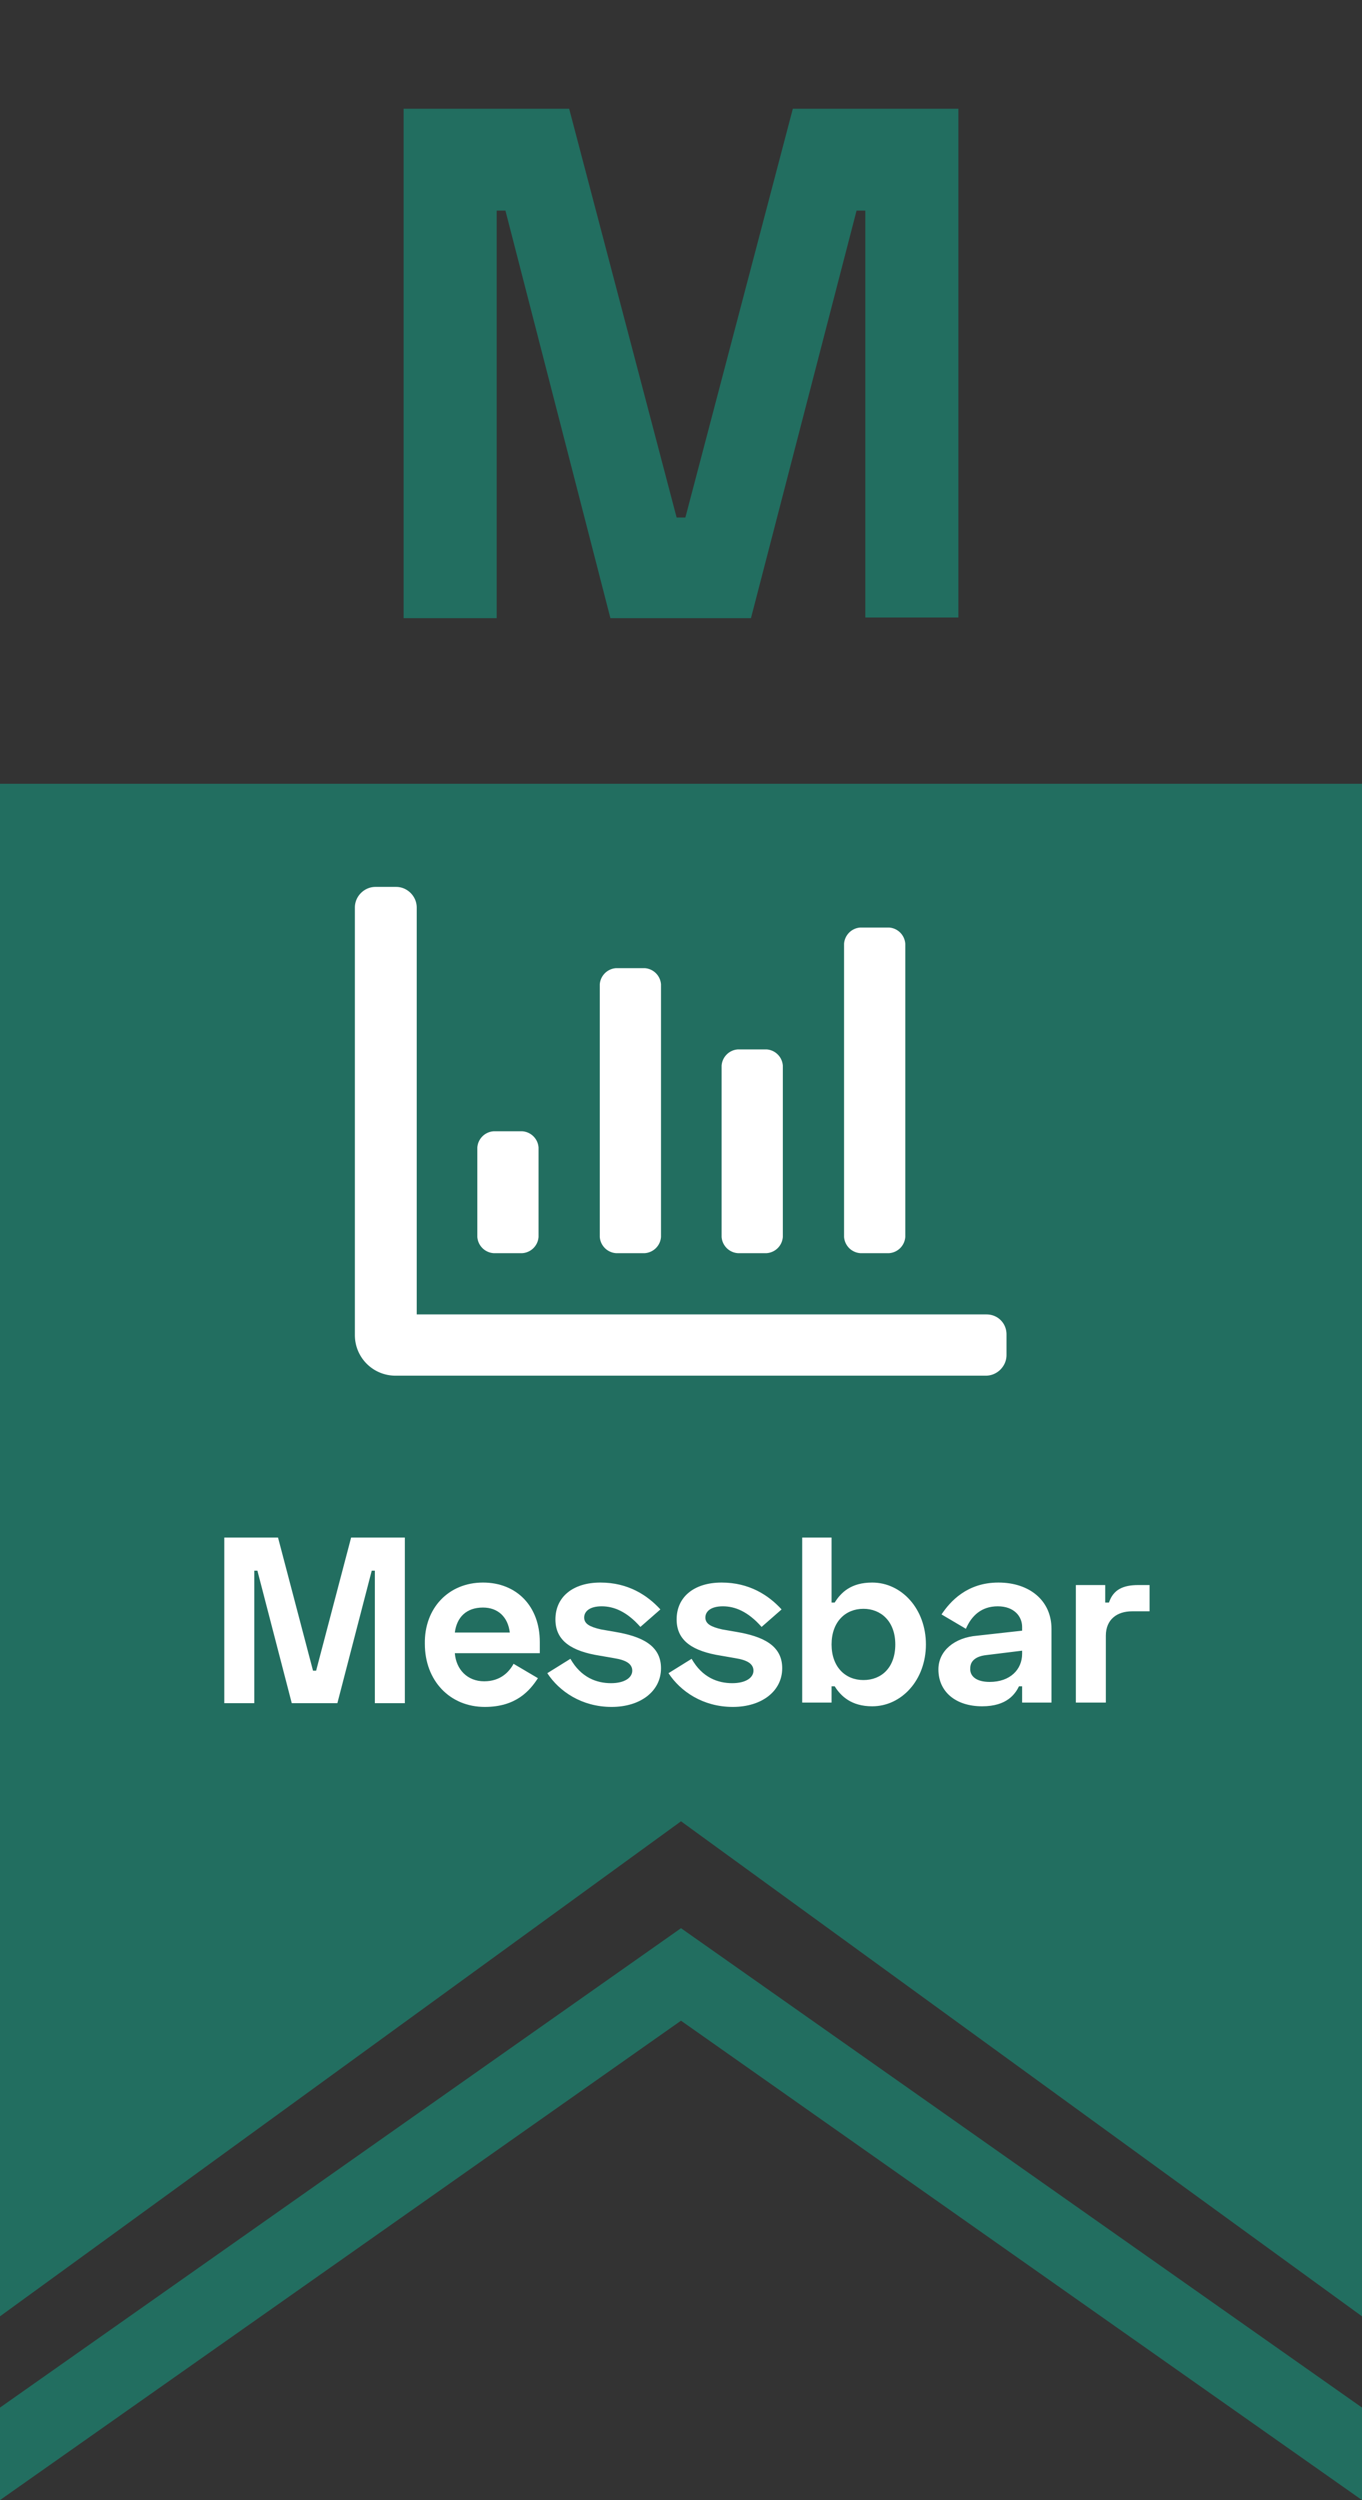 <svg id="Ebene_1" xmlns="http://www.w3.org/2000/svg" viewBox="0 0 218 400"><rect x="0" y="0" width="218" height="400" fill="#333333" stroke="none"/><style>.st0{fill:#226e60}.st1{fill:#fff}.st2{enable-background:new}</style><g id="m"><path class="st0" d="M0 385.2V400l109-76.7L218 400v-14.8l-109-76.7L0 385.2z"/><path class="st0" d="M0 125.4v245.2l109-79.2 109 79.2V125.4H0z"/><path class="st1" d="M137.7 200.5h4.6a2.8 2.8 0 0 0 2.6-2.6V151a2.8 2.8 0 0 0-2.6-2.6h-4.6a2.8 2.8 0 0 0-2.6 2.6v46.9a2.8 2.8 0 0 0 2.6 2.6zm-39.1 0h4.6a2.8 2.8 0 0 0 2.6-2.6v-40.4a2.8 2.8 0 0 0-2.6-2.6h-4.6a2.8 2.8 0 0 0-2.6 2.6v40.4a2.8 2.8 0 0 0 2.6 2.6zm19.5 0h4.6a2.8 2.8 0 0 0 2.6-2.6v-27.4a2.8 2.8 0 0 0-2.6-2.6h-4.6a2.8 2.8 0 0 0-2.6 2.6v27.4a2.8 2.8 0 0 0 2.6 2.6zm39.8 9.8H66.7v-65.1c0-1.8-1.5-3.3-3.3-3.3h-3.3c-1.8 0-3.3 1.5-3.3 3.3v68.4c0 3.6 2.9 6.5 6.5 6.5h94.5c1.8 0 3.3-1.5 3.3-3.3v-3.3c0-1.8-1.4-3.2-3.2-3.2zM79 200.5h4.6a2.8 2.8 0 0 0 2.6-2.6v-14.3a2.8 2.8 0 0 0-2.6-2.6H79a2.8 2.8 0 0 0-2.6 2.6v14.3a2.8 2.8 0 0 0 2.6 2.6z"/><g class="st2"><path class="st0" d="M91.1 17.4l17.2 65.4h1.4l17.2-65.4h26.5v81.4h-14.9V33.7h-1.4l-16.9 65.2H97.7L80.9 33.7h-1.4v65.2H64.6V17.4h26.5z"/></g><g class="st2"><path class="st1" d="M44.5 246l5.6 21.3h.5l5.6-21.3h8.6v26.5H60v-21.2h-.5L54 272.5h-7.3l-5.5-21.2h-.5v21.2h-4.8V246h8.6zM77.3 253.2c5.4 0 9.1 3.8 9.1 9.5v1.8H72.8c.2 2.6 2 4.5 4.7 4.5 2.6 0 4-1.5 4.7-2.8l3.9 2.3c-1.3 2-3.5 4.6-8.5 4.6-5.6 0-9.6-4.2-9.6-10.1-.1-5.7 3.8-9.8 9.3-9.8zm4.3 8c-.3-2.5-1.9-4-4.3-4-2.7 0-4.2 1.6-4.5 4h8.8z"/></g><g class="st2"><path class="st1" d="M96.1 253.2c4.4 0 7.5 2 9.6 4.3l-3.2 2.8c-2.2-2.5-4.3-3.3-6.2-3.3s-2.8.8-2.8 1.8.9 1.5 2.7 1.9l2.3.4c4.1.7 7.3 2.1 7.3 5.8 0 3.7-3.3 6.2-7.9 6.2-4.8 0-8.4-2.5-10.3-5.4l3.7-2.3c1.7 3 4.2 3.9 6.5 3.9 2.2 0 3.4-.9 3.4-2s-1-1.7-2.9-2l-2.3-.4c-4.4-.7-7.1-2.3-7.1-5.8 0-3.6 2.8-5.9 7.2-5.9z"/></g><g class="st2"><path class="st1" d="M115.5 253.2c4.4 0 7.5 2 9.6 4.3l-3.2 2.8c-2.2-2.5-4.3-3.3-6.2-3.3s-2.8.8-2.8 1.8.9 1.5 2.7 1.9l2.3.4c4.1.7 7.3 2.1 7.3 5.8 0 3.7-3.3 6.2-7.9 6.2-4.8 0-8.4-2.5-10.3-5.4l3.7-2.3c1.7 3 4.2 3.9 6.5 3.9 2.2 0 3.4-.9 3.4-2s-1-1.7-2.9-2l-2.3-.4c-4.4-.7-7.1-2.3-7.1-5.8 0-3.6 2.8-5.9 7.2-5.9zM133.1 246v10.4h.5c1-1.6 2.6-3.2 6-3.2 4.7 0 8.6 4.2 8.6 9.9s-3.9 9.9-8.6 9.9c-3.3 0-5-1.6-6-3.2h-.5v2.6h-4.7V246h4.7zm0 17.1c0 3.6 2.2 5.7 5.1 5.7 2.9 0 5.1-2 5.1-5.7s-2.3-5.7-5.1-5.7c-2.9 0-5.1 2.1-5.1 5.7zM159.8 253.2c5 0 8.5 2.9 8.5 7.4v11.8h-4.7v-2.6h-.5c-.6 1.2-1.9 3.2-5.9 3.2-4.2 0-7-2.3-7-5.9 0-3 2.6-5.1 6.2-5.4l7.2-.8v-.6c0-1.7-1.3-3.3-3.9-3.3s-4.2 1.5-5.1 3.6l-3.9-2.3c1.4-2.1 4.1-5.1 9.1-5.1zm-1.4 15.9c3.3 0 5.2-2 5.2-4.5v-.5l-5.7.7c-1.8.2-2.6 1-2.6 2.1-.1 1.3 1 2.2 3.1 2.2zM177 256.4h.5c.7-2.1 2.3-2.8 4.7-2.8h1.8v4.2h-2.8c-2.4 0-4.2 1.3-4.2 3.9v10.7h-4.8v-18.8h4.7v2.8h.1z"/></g></g></svg>